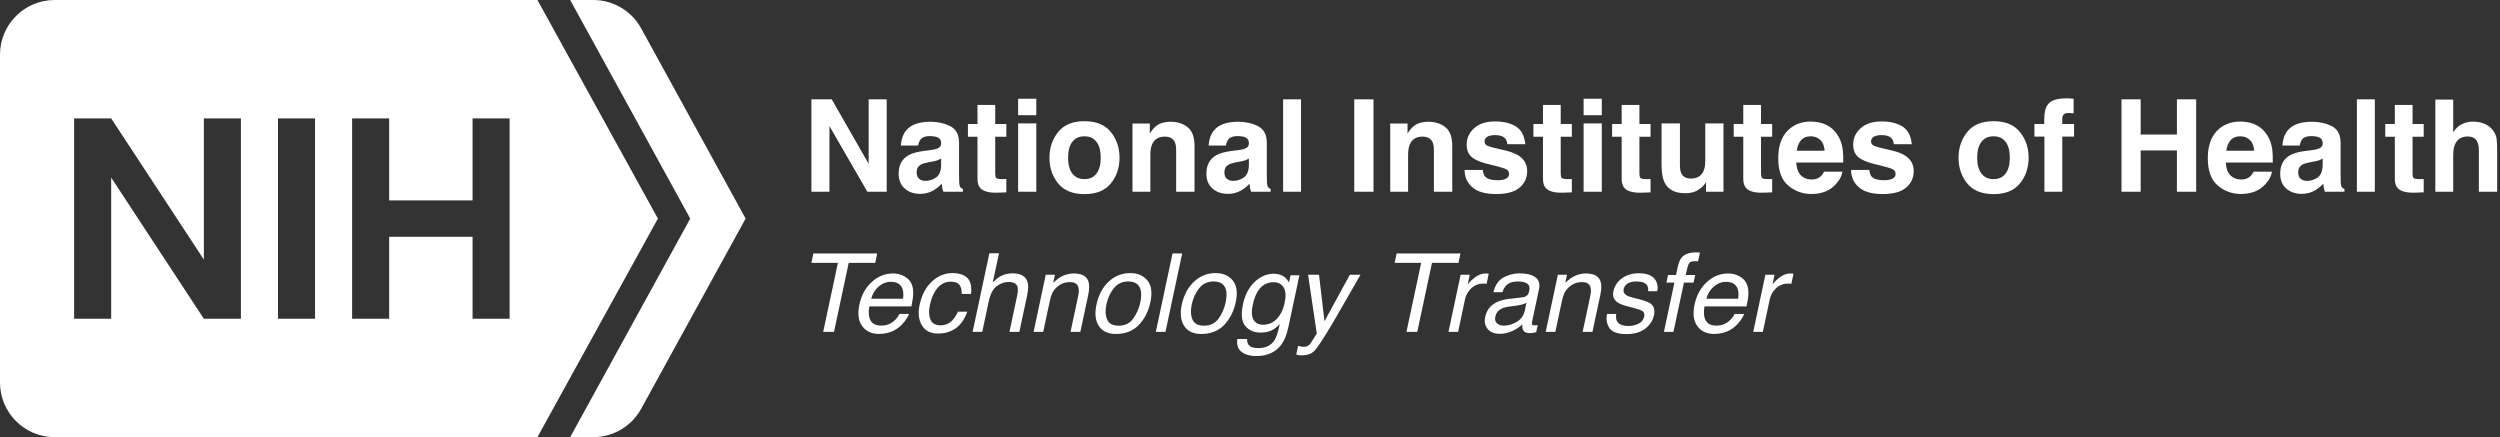 <?xml version="1.0" encoding="UTF-8"?>
<svg width="183px" height="32px" viewBox="0 0 183 32" version="1.1" xmlns="http://www.w3.org/2000/svg" xmlns:xlink="http://www.w3.org/1999/xlink">
    <rect x="0" y="0" width="183" height="32" fill="#333333" stroke="none"/>
    <title>Logo</title>
    <defs>
        <path d="M39.34,0 L48.158,16 L39.34,32 L4,32 C1.791,32 2.705415e-16,30.209 0,28 L0,4 C-2.705415e-16,1.791 1.791,4.05812251e-16 4,0 L39.34,0 Z M28.488,8.667 L25.775,8.667 L25.775,23.333 L28.488,23.333 L28.488,17.333 L34.592,17.333 L34.592,23.333 L37.305,23.333 L37.305,8.667 L34.592,8.667 L34.592,14.667 L28.488,14.667 L28.488,8.667 Z M23.062,8.667 L20.348,8.667 L20.348,23.333 L23.062,23.333 L23.062,8.667 Z M8.139,8.667 L5.426,8.667 L5.426,23.333 L8.139,23.333 L8.139,13 L14.922,23.333 L17.635,23.333 L17.635,8.667 L14.922,8.667 L14.922,19 L8.139,8.667 Z" id="path-1"></path>
    </defs>
    <g id="WIP" stroke="none" stroke-width="1" fill="none" fill-rule="evenodd">
        <g id="Logo">
            <path d="M41.737,0 L43.425,0 C44.885,6.20039623e-16 46.229,0.795 46.932,2.075 L54.579,16 L54.579,16 L46.932,29.925 C46.229,31.205 44.885,32 43.425,32 L41.737,32 L41.737,32 L50.525,16 L41.737,0 Z" id="Logo-Arrow" fill="#FFFFFF"></path>
            <mask id="mask-2" fill="white">
                <use xlink:href="#path-1"></use>
            </mask>
            <use id="Logo-Text" fill="#FFFFFF" xlink:href="#path-1"></use>
            <path d="M61.049,24.295 L62.126,19.24 L64.066,19.24 L64.211,18.556 L59.54,18.556 L59.395,19.24 L61.335,19.24 L60.257,24.295 L61.049,24.295 Z M64.321,24.443 C64.535,24.443 64.733,24.422 64.913,24.38 C65.245,24.308 65.54,24.167 65.799,23.959 C65.953,23.839 66.101,23.685 66.243,23.496 C66.386,23.307 66.483,23.136 66.535,22.982 L65.842,22.982 C65.75,23.167 65.626,23.33 65.469,23.47 C65.2,23.712 64.881,23.834 64.513,23.834 C64.119,23.834 63.854,23.705 63.719,23.449 C63.585,23.192 63.557,22.852 63.635,22.427 L66.712,22.427 C66.803,22.005 66.848,21.698 66.845,21.505 C66.858,21.224 66.816,20.978 66.72,20.767 C66.623,20.546 66.449,20.365 66.198,20.226 C65.947,20.087 65.673,20.017 65.375,20.017 C64.785,20.017 64.262,20.227 63.808,20.646 C63.353,21.065 63.054,21.611 62.91,22.283 C62.764,22.965 62.832,23.496 63.114,23.875 C63.396,24.254 63.798,24.443 64.321,24.443 Z M63.772,21.869 C63.864,21.509 64.044,21.213 64.313,20.98 C64.582,20.747 64.879,20.63 65.203,20.63 C65.655,20.63 65.941,20.8 66.061,21.138 C66.126,21.321 66.141,21.564 66.104,21.869 L63.772,21.869 Z M68.671,24.416 C69.16,24.416 69.588,24.287 69.957,24.031 C70.325,23.774 70.607,23.369 70.803,22.814 L70.117,22.814 C69.987,23.124 69.817,23.368 69.608,23.546 C69.399,23.725 69.148,23.814 68.855,23.814 C68.474,23.814 68.224,23.671 68.107,23.384 C67.989,23.098 67.976,22.745 68.068,22.326 C68.157,21.909 68.294,21.559 68.479,21.275 C68.767,20.837 69.135,20.619 69.584,20.619 C69.914,20.619 70.134,20.704 70.247,20.875 C70.359,21.045 70.409,21.259 70.396,21.517 L71.081,21.517 C71.139,20.957 71.044,20.563 70.797,20.334 C70.55,20.104 70.191,19.99 69.718,19.99 C69.164,19.99 68.664,20.194 68.219,20.603 C67.773,21.012 67.472,21.584 67.315,22.318 C67.187,22.917 67.244,23.416 67.486,23.816 C67.727,24.216 68.123,24.416 68.671,24.416 Z M71.901,24.295 L72.371,22.076 C72.491,21.518 72.691,21.14 72.97,20.939 C73.25,20.739 73.536,20.638 73.829,20.638 C74.181,20.638 74.398,20.753 74.479,20.982 C74.526,21.125 74.517,21.351 74.452,21.658 L73.891,24.295 L74.617,24.295 L75.189,21.611 C75.275,21.199 75.284,20.878 75.216,20.646 C75.091,20.222 74.724,20.009 74.115,20.009 C73.775,20.009 73.476,20.084 73.217,20.232 C73.066,20.318 72.883,20.466 72.669,20.677 L73.127,18.537 L72.422,18.537 L71.195,24.295 L71.901,24.295 Z M76.364,24.295 L76.831,22.103 C76.888,21.83 76.95,21.619 77.017,21.472 C77.084,21.325 77.19,21.183 77.336,21.045 C77.519,20.873 77.714,20.758 77.92,20.701 C78.035,20.667 78.176,20.65 78.344,20.65 C78.673,20.65 78.873,20.78 78.943,21.041 C78.985,21.197 78.978,21.403 78.924,21.658 L78.363,24.295 L79.08,24.295 L79.653,21.611 C79.741,21.189 79.752,20.865 79.684,20.638 C79.564,20.224 79.206,20.017 78.61,20.017 C78.338,20.017 78.08,20.071 77.836,20.177 C77.592,20.284 77.344,20.46 77.093,20.705 L77.219,20.111 L76.549,20.111 L75.659,24.295 L76.364,24.295 Z M81.687,24.447 C82.379,24.447 82.937,24.227 83.36,23.787 C83.783,23.347 84.067,22.789 84.21,22.115 C84.359,21.417 84.286,20.888 83.989,20.529 C83.693,20.17 83.274,19.99 82.733,19.99 C82.129,19.99 81.604,20.198 81.157,20.615 C80.711,21.032 80.412,21.591 80.26,22.295 C80.122,22.951 80.18,23.474 80.436,23.863 C80.692,24.252 81.109,24.447 81.687,24.447 Z M81.883,23.841 C81.457,23.841 81.178,23.693 81.046,23.396 C80.914,23.099 80.895,22.728 80.989,22.283 C81.088,21.819 81.27,21.423 81.536,21.095 C81.801,20.767 82.149,20.603 82.58,20.603 C83.066,20.603 83.368,20.796 83.485,21.181 C83.559,21.426 83.553,21.744 83.47,22.134 C83.378,22.567 83.208,22.959 82.958,23.312 C82.709,23.665 82.35,23.841 81.883,23.841 Z M85.312,24.295 L86.535,18.556 L85.829,18.556 L84.606,24.295 L85.312,24.295 Z M87.934,24.447 C88.626,24.447 89.184,24.227 89.607,23.787 C90.03,23.347 90.314,22.789 90.458,22.115 C90.606,21.417 90.533,20.888 90.236,20.529 C89.94,20.17 89.521,19.99 88.98,19.99 C88.376,19.99 87.851,20.198 87.405,20.615 C86.958,21.032 86.659,21.591 86.507,22.295 C86.369,22.951 86.427,23.474 86.683,23.863 C86.939,24.252 87.356,24.447 87.934,24.447 Z M88.13,23.841 C87.704,23.841 87.425,23.693 87.293,23.396 C87.161,23.099 87.142,22.728 87.236,22.283 C87.335,21.819 87.518,21.423 87.783,21.095 C88.048,20.767 88.396,20.603 88.827,20.603 C89.313,20.603 89.615,20.796 89.732,21.181 C89.806,21.426 89.8,21.744 89.717,22.134 C89.625,22.567 89.455,22.959 89.205,23.312 C88.956,23.665 88.597,23.841 88.13,23.841 Z M91.962,26.064 C92.775,26.064 93.389,25.78 93.804,25.212 C94.027,24.905 94.194,24.486 94.306,23.955 L95.117,20.15 L94.467,20.15 L94.353,20.677 C94.254,20.503 94.147,20.37 94.032,20.279 C93.82,20.117 93.55,20.037 93.22,20.037 C92.735,20.037 92.278,20.233 91.851,20.627 C91.424,21.02 91.136,21.567 90.987,22.267 C90.827,23.009 90.884,23.541 91.157,23.863 C91.43,24.185 91.794,24.345 92.249,24.345 C92.575,24.345 92.849,24.293 93.07,24.189 C93.29,24.085 93.494,23.926 93.679,23.712 C93.564,24.288 93.433,24.688 93.287,24.912 C93.039,25.292 92.644,25.482 92.104,25.482 C91.761,25.482 91.527,25.404 91.402,25.248 C91.321,25.146 91.283,25.002 91.288,24.814 L90.571,24.814 C90.516,25.244 90.621,25.56 90.887,25.761 C91.152,25.963 91.51,26.064 91.962,26.064 Z M92.452,23.771 C92.128,23.771 91.896,23.648 91.757,23.402 C91.617,23.156 91.598,22.797 91.7,22.326 C91.783,21.925 91.901,21.601 92.053,21.353 C92.332,20.89 92.72,20.658 93.217,20.658 C93.548,20.658 93.795,20.783 93.957,21.033 C94.119,21.283 94.144,21.667 94.032,22.185 C93.959,22.529 93.837,22.83 93.667,23.087 C93.364,23.543 92.959,23.771 92.452,23.771 Z M95.302,26.009 C95.709,26.009 96.021,25.892 96.238,25.658 C96.455,25.423 96.882,24.772 97.52,23.705 C97.789,23.252 98.127,22.666 98.535,21.947 C99.081,20.991 99.432,20.379 99.589,20.111 L98.809,20.111 L96.951,23.517 L96.552,20.111 L95.752,20.111 L96.387,24.416 C96.33,24.509 96.24,24.653 96.119,24.845 C95.997,25.038 95.927,25.145 95.909,25.166 C95.854,25.228 95.791,25.281 95.721,25.324 C95.65,25.367 95.55,25.388 95.419,25.388 C95.377,25.388 95.33,25.384 95.276,25.377 C95.222,25.369 95.138,25.348 95.023,25.314 L94.886,25.955 C94.959,25.976 95.022,25.99 95.074,25.998 C95.126,26.005 95.202,26.009 95.302,26.009 Z M103.743,24.295 L104.821,19.24 L106.761,19.24 L106.906,18.556 L102.234,18.556 L102.089,19.24 L104.029,19.24 L102.952,24.295 L103.743,24.295 Z M106.734,24.295 L107.243,21.888 C107.308,21.591 107.461,21.329 107.7,21.101 C107.939,20.873 108.236,20.759 108.591,20.759 C108.633,20.759 108.671,20.761 108.705,20.763 C108.739,20.766 108.777,20.771 108.819,20.779 L108.975,20.037 C108.902,20.029 108.85,20.024 108.819,20.021 C108.787,20.018 108.765,20.017 108.752,20.017 C108.472,20.017 108.204,20.118 107.947,20.32 C107.689,20.522 107.519,20.693 107.435,20.834 L107.588,20.111 L106.918,20.111 L106.028,24.295 L106.734,24.295 Z M109.779,24.435 C110.103,24.435 110.414,24.366 110.711,24.228 C111.009,24.09 111.251,23.927 111.436,23.74 C111.423,23.907 111.436,24.035 111.476,24.127 C111.549,24.298 111.707,24.384 111.95,24.384 C112.049,24.384 112.128,24.38 112.187,24.373 C112.246,24.365 112.333,24.345 112.448,24.314 L112.561,23.795 C112.514,23.802 112.47,23.808 112.43,23.812 C112.389,23.816 112.354,23.818 112.322,23.818 C112.226,23.818 112.167,23.796 112.148,23.752 C112.128,23.707 112.126,23.649 112.142,23.576 L112.655,21.166 C112.739,20.77 112.647,20.478 112.381,20.291 C112.114,20.103 111.734,20.009 111.241,20.009 C110.815,20.009 110.419,20.11 110.053,20.312 C109.687,20.514 109.443,20.873 109.32,21.388 L109.979,21.388 C110.049,21.172 110.139,21.009 110.249,20.9 C110.445,20.702 110.727,20.603 111.095,20.603 C111.414,20.603 111.648,20.657 111.797,20.765 C111.946,20.873 111.994,21.047 111.942,21.287 C111.919,21.404 111.885,21.494 111.84,21.556 C111.759,21.671 111.635,21.739 111.468,21.759 L110.316,21.9 C109.911,21.949 109.564,22.081 109.275,22.295 C108.986,22.508 108.8,22.809 108.717,23.197 C108.641,23.551 108.702,23.846 108.899,24.082 C109.096,24.317 109.389,24.435 109.779,24.435 Z M110.069,23.837 C109.865,23.837 109.701,23.779 109.577,23.662 C109.453,23.545 109.413,23.384 109.457,23.181 C109.515,22.913 109.665,22.718 109.908,22.595 C110.052,22.522 110.256,22.469 110.519,22.435 L110.958,22.38 C111.092,22.365 111.23,22.339 111.374,22.302 C111.517,22.266 111.638,22.22 111.734,22.166 L111.617,22.732 C111.523,23.164 111.26,23.476 110.829,23.666 C110.57,23.78 110.317,23.837 110.069,23.837 Z M113.851,24.295 L114.317,22.103 C114.374,21.83 114.437,21.619 114.503,21.472 C114.57,21.325 114.676,21.183 114.823,21.045 C115.005,20.873 115.2,20.758 115.407,20.701 C115.521,20.667 115.663,20.65 115.83,20.65 C116.159,20.65 116.359,20.78 116.429,21.041 C116.471,21.197 116.465,21.403 116.41,21.658 L115.849,24.295 L116.567,24.295 L117.139,21.611 C117.228,21.189 117.238,20.865 117.17,20.638 C117.05,20.224 116.692,20.017 116.096,20.017 C115.825,20.017 115.567,20.071 115.322,20.177 C115.078,20.284 114.83,20.46 114.58,20.705 L114.705,20.111 L114.035,20.111 L113.145,24.295 L113.851,24.295 Z M119.059,24.455 C119.639,24.455 120.1,24.319 120.441,24.048 C120.782,23.778 120.991,23.456 121.07,23.084 C121.153,22.698 121.077,22.416 120.842,22.236 C120.693,22.121 120.379,22.003 119.898,21.88 L119.455,21.767 C119.262,21.718 119.119,21.66 119.028,21.595 C118.871,21.486 118.812,21.34 118.851,21.158 C118.888,20.991 118.985,20.857 119.143,20.755 C119.301,20.654 119.514,20.603 119.78,20.603 C120.18,20.603 120.441,20.696 120.564,20.88 C120.637,21.011 120.663,21.155 120.642,21.314 L121.309,21.314 C121.371,21.043 121.34,20.791 121.215,20.556 C121.013,20.186 120.597,20.002 119.964,20.002 C119.481,20.002 119.07,20.124 118.732,20.369 C118.394,20.614 118.183,20.934 118.099,21.33 C118.026,21.666 118.121,21.929 118.385,22.119 C118.531,22.228 118.774,22.327 119.114,22.416 L119.643,22.556 C119.928,22.632 120.115,22.698 120.203,22.755 C120.345,22.849 120.396,22.986 120.356,23.166 C120.307,23.403 120.17,23.578 119.947,23.691 C119.723,23.804 119.481,23.861 119.22,23.861 C118.781,23.861 118.497,23.748 118.369,23.521 C118.299,23.396 118.278,23.216 118.307,22.982 L117.629,22.982 C117.558,23.399 117.623,23.748 117.823,24.031 C118.023,24.313 118.435,24.455 119.059,24.455 Z M122.496,24.295 L123.264,20.685 L123.97,20.685 L124.087,20.13 L123.39,20.13 C123.486,19.677 123.567,19.395 123.633,19.285 C123.698,19.174 123.838,19.119 124.052,19.119 C124.081,19.119 124.111,19.119 124.144,19.121 C124.177,19.122 124.228,19.125 124.299,19.13 L124.436,18.49 C124.379,18.485 124.326,18.481 124.279,18.478 C124.232,18.476 124.187,18.474 124.142,18.474 C123.672,18.474 123.33,18.594 123.115,18.834 C122.995,18.969 122.899,19.183 122.825,19.474 L122.684,20.13 L122.1,20.13 L121.983,20.685 L122.567,20.685 L121.799,24.295 L122.496,24.295 Z M125.455,24.443 C125.669,24.443 125.867,24.422 126.047,24.38 C126.379,24.308 126.674,24.167 126.933,23.959 C127.087,23.839 127.235,23.685 127.377,23.496 C127.52,23.307 127.617,23.136 127.669,22.982 L126.976,22.982 C126.884,23.167 126.76,23.33 126.603,23.47 C126.334,23.712 126.016,23.834 125.647,23.834 C125.253,23.834 124.988,23.705 124.853,23.449 C124.719,23.192 124.691,22.852 124.769,22.427 L127.846,22.427 C127.937,22.005 127.982,21.698 127.979,21.505 C127.992,21.224 127.95,20.978 127.854,20.767 C127.757,20.546 127.583,20.365 127.332,20.226 C127.082,20.087 126.807,20.017 126.509,20.017 C125.919,20.017 125.396,20.227 124.942,20.646 C124.487,21.065 124.188,21.611 124.044,22.283 C123.898,22.965 123.966,23.496 124.248,23.875 C124.53,24.254 124.933,24.443 125.455,24.443 Z M124.906,21.869 C124.998,21.509 125.178,21.213 125.447,20.98 C125.716,20.747 126.013,20.63 126.337,20.63 C126.789,20.63 127.075,20.8 127.195,21.138 C127.26,21.321 127.275,21.564 127.238,21.869 L124.906,21.869 Z M129.041,24.295 L129.551,21.888 C129.616,21.591 129.768,21.329 130.007,21.101 C130.246,20.873 130.543,20.759 130.899,20.759 C130.941,20.759 130.978,20.761 131.012,20.763 C131.046,20.766 131.084,20.771 131.126,20.779 L131.283,20.037 C131.21,20.029 131.157,20.024 131.126,20.021 C131.095,20.018 131.072,20.017 131.059,20.017 C130.78,20.017 130.511,20.118 130.254,20.32 C129.997,20.522 129.826,20.693 129.743,20.834 L129.895,20.111 L129.225,20.111 L128.336,24.295 L129.041,24.295 Z" id="Tier-#2" fill="#FFFFFF"></path>
            <path d="M60.716,14.034 L60.716,9.229 L63.489,14.034 L64.907,14.034 L64.907,7.269 L63.585,7.269 L63.585,11.992 L60.882,7.269 L59.395,7.269 L59.395,14.034 L60.716,14.034 Z M67.352,14.19 C67.708,14.19 68.027,14.109 68.31,13.947 C68.546,13.809 68.755,13.643 68.936,13.447 C68.945,13.56 68.958,13.661 68.973,13.75 C68.988,13.838 69.016,13.933 69.056,14.034 L69.056,14.034 L70.483,14.034 L70.483,13.842 C70.397,13.802 70.333,13.751 70.29,13.69 C70.247,13.629 70.221,13.513 70.212,13.341 C70.206,13.115 70.203,12.922 70.203,12.763 L70.203,12.763 L70.203,10.468 C70.203,9.865 69.989,9.455 69.562,9.238 C69.136,9.021 68.648,8.912 68.098,8.912 C67.254,8.912 66.658,9.132 66.311,9.573 C66.093,9.854 65.971,10.214 65.943,10.652 L65.943,10.652 L67.209,10.652 C67.24,10.459 67.301,10.306 67.394,10.193 C67.522,10.04 67.742,9.963 68.052,9.963 C68.328,9.963 68.538,10.002 68.681,10.08 C68.823,10.158 68.895,10.3 68.895,10.505 C68.895,10.673 68.801,10.797 68.614,10.876 C68.509,10.922 68.336,10.961 68.093,10.991 L68.093,10.991 L67.647,11.046 C67.14,11.111 66.757,11.218 66.496,11.368 C66.02,11.643 65.782,12.088 65.782,12.703 C65.782,13.178 65.93,13.544 66.226,13.802 C66.522,14.061 66.898,14.19 67.352,14.19 Z M67.739,13.24 C67.561,13.24 67.41,13.191 67.285,13.091 C67.161,12.992 67.099,12.83 67.099,12.607 C67.099,12.356 67.2,12.171 67.403,12.051 C67.522,11.981 67.72,11.921 67.997,11.872 L67.997,11.872 L68.291,11.817 C68.439,11.79 68.555,11.76 68.639,11.728 C68.724,11.696 68.807,11.654 68.89,11.602 L68.89,11.602 L68.89,12.088 C68.881,12.526 68.757,12.827 68.519,12.992 C68.282,13.158 68.021,13.24 67.739,13.24 Z M72.88,14.106 L73.044,14.103 L73.665,14.08 L73.665,13.103 C73.622,13.106 73.579,13.108 73.534,13.109 C73.49,13.111 73.447,13.112 73.408,13.112 C73.14,13.112 72.981,13.086 72.929,13.036 C72.876,12.985 72.85,12.858 72.85,12.653 L72.85,12.653 L72.85,10.009 L73.665,10.009 L73.665,9.077 L72.85,9.077 L72.85,7.682 L71.552,7.682 L71.552,9.077 L70.852,9.077 L70.852,10.009 L71.552,10.009 L71.552,13.089 C71.552,13.401 71.625,13.632 71.773,13.782 C72,14.017 72.424,14.125 73.044,14.103 L72.88,14.106 Z M75.857,8.435 L75.857,7.228 L74.527,7.228 L74.527,8.435 L75.857,8.435 Z M75.857,14.034 L75.857,9.031 L74.527,9.031 L74.527,14.034 L75.857,14.034 Z M79.385,14.209 C80.247,14.209 80.891,13.948 81.314,13.426 C81.738,12.904 81.95,12.276 81.95,11.542 C81.95,10.82 81.738,10.194 81.314,9.665 C80.891,9.135 80.247,8.871 79.385,8.871 C78.522,8.871 77.879,9.135 77.455,9.665 C77.032,10.194 76.82,10.82 76.82,11.542 C76.82,12.276 77.032,12.904 77.455,13.426 C77.879,13.948 78.522,14.209 79.385,14.209 Z M79.38,13.112 C78.996,13.112 78.701,12.976 78.494,12.703 C78.287,12.431 78.183,12.044 78.183,11.542 C78.183,11.04 78.287,10.654 78.494,10.383 C78.701,10.112 78.996,9.977 79.38,9.977 C79.764,9.977 80.059,10.112 80.264,10.383 C80.47,10.654 80.573,11.04 80.573,11.542 C80.573,12.044 80.47,12.431 80.264,12.703 C80.059,12.976 79.764,13.112 79.38,13.112 Z M84.206,14.034 L84.206,11.326 C84.206,11.017 84.249,10.763 84.335,10.564 C84.501,10.188 84.806,10 85.251,10 C85.614,10 85.859,10.128 85.988,10.385 C86.059,10.526 86.094,10.728 86.094,10.991 L86.094,10.991 L86.094,14.034 L87.439,14.034 L87.439,10.665 C87.439,10.038 87.274,9.589 86.944,9.318 C86.614,9.047 86.189,8.912 85.671,8.912 C85.256,8.912 84.914,9.013 84.644,9.215 C84.493,9.328 84.334,9.513 84.165,9.77 L84.165,9.77 L84.165,9.041 L82.898,9.041 L82.898,14.034 L84.206,14.034 Z M89.879,14.19 C90.236,14.19 90.555,14.109 90.837,13.947 C91.074,13.809 91.282,13.643 91.464,13.447 C91.473,13.56 91.485,13.661 91.5,13.75 C91.516,13.838 91.543,13.933 91.583,14.034 L91.583,14.034 L93.011,14.034 L93.011,13.842 C92.925,13.802 92.86,13.751 92.817,13.69 C92.774,13.629 92.748,13.513 92.739,13.341 C92.733,13.115 92.73,12.922 92.73,12.763 L92.73,12.763 L92.73,10.468 C92.73,9.865 92.517,9.455 92.09,9.238 C91.663,9.021 91.175,8.912 90.625,8.912 C89.781,8.912 89.186,9.132 88.839,9.573 C88.621,9.854 88.498,10.214 88.47,10.652 L88.47,10.652 L89.737,10.652 C89.767,10.459 89.829,10.306 89.921,10.193 C90.05,10.04 90.269,9.963 90.579,9.963 C90.856,9.963 91.065,10.002 91.208,10.08 C91.351,10.158 91.422,10.3 91.422,10.505 C91.422,10.673 91.328,10.797 91.141,10.876 C91.037,10.922 90.863,10.961 90.621,10.991 L90.621,10.991 L90.174,11.046 C89.668,11.111 89.284,11.218 89.023,11.368 C88.547,11.643 88.309,12.088 88.309,12.703 C88.309,13.178 88.457,13.544 88.754,13.802 C89.05,14.061 89.425,14.19 89.879,14.19 Z M90.266,13.24 C90.088,13.24 89.937,13.191 89.813,13.091 C89.688,12.992 89.626,12.83 89.626,12.607 C89.626,12.356 89.727,12.171 89.93,12.051 C90.05,11.981 90.248,11.921 90.524,11.872 L90.524,11.872 L90.819,11.817 C90.966,11.79 91.082,11.76 91.167,11.728 C91.251,11.696 91.335,11.654 91.418,11.602 L91.418,11.602 L91.418,12.088 C91.408,12.526 91.285,12.827 91.047,12.992 C90.809,13.158 90.549,13.24 90.266,13.24 Z M95.235,14.034 L95.235,7.269 L93.923,7.269 L93.923,14.034 L95.235,14.034 Z M100.54,14.034 L100.54,7.269 L99.131,7.269 L99.131,14.034 L100.54,14.034 Z M103.073,14.034 L103.073,11.326 C103.073,11.017 103.116,10.763 103.202,10.564 C103.367,10.188 103.673,10 104.118,10 C104.48,10 104.726,10.128 104.855,10.385 C104.925,10.526 104.961,10.728 104.961,10.991 L104.961,10.991 L104.961,14.034 L106.305,14.034 L106.305,10.665 C106.305,10.038 106.14,9.589 105.81,9.318 C105.48,9.047 105.056,8.912 104.537,8.912 C104.123,8.912 103.78,9.013 103.51,9.215 C103.36,9.328 103.2,9.513 103.031,9.77 L103.031,9.77 L103.031,9.041 L101.765,9.041 L101.765,14.034 L103.073,14.034 Z M109.52,14.204 C110.293,14.204 110.865,14.047 111.235,13.734 C111.605,13.42 111.79,13.015 111.79,12.52 C111.79,12.143 111.661,11.83 111.403,11.579 C111.142,11.331 110.751,11.146 110.229,11.023 C109.446,10.852 108.99,10.731 108.861,10.661 C108.732,10.593 108.668,10.485 108.668,10.335 C108.668,10.216 108.728,10.111 108.85,10.023 C108.971,9.934 109.174,9.89 109.46,9.89 C109.807,9.89 110.052,9.978 110.196,10.156 C110.273,10.254 110.321,10.387 110.339,10.555 L110.339,10.555 L111.652,10.555 C111.593,9.943 111.367,9.513 110.972,9.263 C110.578,9.014 110.068,8.889 109.441,8.889 C108.781,8.889 108.269,9.055 107.905,9.387 C107.542,9.719 107.36,10.116 107.36,10.578 C107.36,10.97 107.476,11.27 107.71,11.478 C107.943,11.689 108.344,11.865 108.912,12.006 C109.701,12.192 110.157,12.324 110.279,12.4 C110.402,12.477 110.464,12.588 110.464,12.735 C110.464,12.888 110.388,13.003 110.236,13.08 C110.084,13.156 109.879,13.194 109.621,13.194 C109.182,13.194 108.881,13.107 108.718,12.933 C108.626,12.835 108.566,12.67 108.539,12.437 L108.539,12.437 L107.208,12.437 C107.208,12.951 107.396,13.374 107.772,13.706 C108.148,14.038 108.731,14.204 109.52,14.204 Z M114.273,14.106 L114.438,14.103 L115.059,14.08 L115.059,13.103 C115.016,13.106 114.973,13.108 114.928,13.109 C114.884,13.111 114.841,13.112 114.801,13.112 C114.534,13.112 114.375,13.086 114.322,13.036 C114.27,12.985 114.244,12.858 114.244,12.653 L114.244,12.653 L114.244,10.009 L115.059,10.009 L115.059,9.077 L114.244,9.077 L114.244,7.682 L112.946,7.682 L112.946,9.077 L112.246,9.077 L112.246,10.009 L112.946,10.009 L112.946,13.089 C112.946,13.401 113.019,13.632 113.167,13.782 C113.394,14.017 113.817,14.125 114.438,14.103 L114.273,14.106 Z M117.251,8.435 L117.251,7.228 L115.92,7.228 L115.92,8.435 L117.251,8.435 Z M117.251,14.034 L117.251,9.031 L115.92,9.031 L115.92,14.034 L117.251,14.034 Z M120.034,14.106 L120.198,14.103 L120.82,14.08 L120.82,13.103 C120.777,13.106 120.733,13.108 120.689,13.109 C120.644,13.111 120.602,13.112 120.562,13.112 C120.295,13.112 120.135,13.086 120.083,13.036 C120.031,12.985 120.005,12.858 120.005,12.653 L120.005,12.653 L120.005,10.009 L120.82,10.009 L120.82,9.077 L120.005,9.077 L120.005,7.682 L118.706,7.682 L118.706,9.077 L118.006,9.077 L118.006,10.009 L118.706,10.009 L118.706,13.089 C118.706,13.401 118.78,13.632 118.927,13.782 C119.155,14.017 119.578,14.125 120.198,14.103 L120.034,14.106 Z M123.344,14.144 C123.601,14.144 123.826,14.111 124.018,14.043 C124.21,13.976 124.409,13.851 124.615,13.667 C124.682,13.609 124.74,13.542 124.79,13.465 C124.839,13.389 124.869,13.343 124.882,13.327 L124.882,13.327 L124.882,14.034 L126.157,14.034 L126.157,9.031 L124.826,9.031 L124.826,11.753 C124.826,12.074 124.783,12.333 124.697,12.529 C124.532,12.89 124.225,13.07 123.776,13.07 C123.426,13.07 123.192,12.943 123.072,12.689 C123.004,12.546 122.971,12.331 122.971,12.047 L122.971,12.047 L122.971,9.031 L121.626,9.031 L121.626,12.047 C121.626,12.619 121.698,13.052 121.842,13.346 C122.1,13.878 122.601,14.144 123.344,14.144 Z M128.935,14.106 L129.1,14.103 L129.721,14.08 L129.721,13.103 C129.678,13.106 129.635,13.108 129.59,13.109 C129.546,13.111 129.503,13.112 129.464,13.112 C129.196,13.112 129.037,13.086 128.985,13.036 C128.932,12.985 128.906,12.858 128.906,12.653 L128.906,12.653 L128.906,10.009 L129.721,10.009 L129.721,9.077 L128.906,9.077 L128.906,7.682 L127.608,7.682 L127.608,9.077 L126.908,9.077 L126.908,10.009 L127.608,10.009 L127.608,13.089 C127.608,13.401 127.681,13.632 127.829,13.782 C128.056,14.017 128.48,14.125 129.1,14.103 L128.935,14.106 Z M132.59,14.2 C133.364,14.2 133.966,13.956 134.395,13.47 C134.672,13.164 134.827,12.862 134.861,12.566 L134.861,12.566 L133.52,12.566 C133.45,12.712 133.369,12.827 133.276,12.91 C133.108,13.063 132.888,13.139 132.618,13.139 C132.363,13.139 132.145,13.077 131.964,12.951 C131.666,12.749 131.508,12.397 131.49,11.895 L131.49,11.895 L134.925,11.895 C134.931,11.464 134.917,11.133 134.884,10.904 C134.825,10.512 134.698,10.168 134.501,9.871 C134.283,9.535 134.007,9.288 133.672,9.132 C133.338,8.976 132.962,8.898 132.544,8.898 C131.841,8.898 131.269,9.129 130.829,9.591 C130.388,10.053 130.168,10.717 130.168,11.583 C130.168,12.507 130.412,13.174 130.9,13.584 C131.388,13.994 131.952,14.2 132.59,14.2 Z M133.562,11.033 L131.522,11.033 C131.565,10.708 131.67,10.451 131.837,10.261 C132.005,10.072 132.24,9.977 132.544,9.977 C132.824,9.977 133.058,10.066 133.246,10.245 C133.435,10.424 133.54,10.687 133.562,11.033 L133.562,11.033 Z M137.812,14.204 C138.586,14.204 139.158,14.047 139.528,13.734 C139.898,13.42 140.083,13.015 140.083,12.52 C140.083,12.143 139.954,11.83 139.696,11.579 C139.435,11.331 139.043,11.146 138.521,11.023 C137.739,10.852 137.283,10.731 137.154,10.661 C137.025,10.593 136.96,10.485 136.96,10.335 C136.96,10.216 137.021,10.111 137.142,10.023 C137.264,9.934 137.467,9.89 137.752,9.89 C138.099,9.89 138.345,9.978 138.489,10.156 C138.566,10.254 138.614,10.387 138.632,10.555 L138.632,10.555 L139.944,10.555 C139.886,9.943 139.66,9.513 139.265,9.263 C138.871,9.014 138.36,8.889 137.734,8.889 C137.074,8.889 136.562,9.055 136.198,9.387 C135.834,9.719 135.653,10.116 135.653,10.578 C135.653,10.97 135.769,11.27 136.003,11.478 C136.236,11.689 136.636,11.865 137.204,12.006 C137.993,12.192 138.449,12.324 138.572,12.4 C138.695,12.477 138.756,12.588 138.756,12.735 C138.756,12.888 138.68,13.003 138.528,13.08 C138.376,13.156 138.171,13.194 137.914,13.194 C137.475,13.194 137.174,13.107 137.011,12.933 C136.919,12.835 136.859,12.67 136.831,12.437 L136.831,12.437 L135.501,12.437 C135.501,12.951 135.689,13.374 136.065,13.706 C136.441,14.038 137.023,14.204 137.812,14.204 Z M145.931,14.209 C146.793,14.209 147.437,13.948 147.86,13.426 C148.284,12.904 148.496,12.276 148.496,11.542 C148.496,10.82 148.284,10.194 147.86,9.665 C147.437,9.135 146.793,8.871 145.931,8.871 C145.068,8.871 144.425,9.135 144.001,9.665 C143.578,10.194 143.366,10.82 143.366,11.542 C143.366,12.276 143.578,12.904 144.001,13.426 C144.425,13.948 145.068,14.209 145.931,14.209 Z M145.926,13.112 C145.542,13.112 145.247,12.976 145.04,12.703 C144.833,12.431 144.729,12.044 144.729,11.542 C144.729,11.04 144.833,10.654 145.04,10.383 C145.247,10.112 145.542,9.977 145.926,9.977 C146.31,9.977 146.605,10.112 146.81,10.383 C147.016,10.654 147.119,11.04 147.119,11.542 C147.119,12.044 147.016,12.431 146.81,12.703 C146.605,12.976 146.31,13.112 145.926,13.112 Z M150.959,14.034 L150.959,10 L151.821,10 L151.821,9.077 L150.959,9.077 L150.959,9.077 L150.959,8.655 C150.959,8.557 150.992,8.468 151.058,8.386 C151.124,8.305 151.244,8.267 151.418,8.272 C151.591,8.276 151.715,8.283 151.788,8.292 L151.788,8.292 L151.788,7.228 C151.672,7.218 151.58,7.211 151.512,7.207 C151.444,7.202 151.369,7.2 151.286,7.2 C150.559,7.2 150.1,7.35 149.909,7.65 C149.728,7.852 149.638,8.22 149.638,8.756 L149.638,8.756 L149.638,9.077 L148.919,9.077 L148.919,10 L149.652,10 L149.652,14.034 L150.959,14.034 Z M156.697,14.034 L156.697,11.014 L159.35,11.014 L159.35,14.034 L160.759,14.034 L160.759,7.269 L159.35,7.269 L159.35,9.848 L156.697,9.848 L156.697,7.269 L155.293,7.269 L155.293,14.034 L156.697,14.034 Z M164.033,14.2 C164.806,14.2 165.408,13.956 165.838,13.47 C166.114,13.164 166.269,12.862 166.303,12.566 L166.303,12.566 L164.963,12.566 C164.892,12.712 164.811,12.827 164.719,12.91 C164.55,13.063 164.331,13.139 164.06,13.139 C163.806,13.139 163.588,13.077 163.407,12.951 C163.109,12.749 162.951,12.397 162.932,11.895 L162.932,11.895 L166.368,11.895 C166.374,11.464 166.36,11.133 166.326,10.904 C166.268,10.512 166.14,10.168 165.944,9.871 C165.726,9.535 165.45,9.288 165.115,9.132 C164.78,8.976 164.404,8.898 163.987,8.898 C163.284,8.898 162.712,9.129 162.271,9.591 C161.831,10.053 161.611,10.717 161.611,11.583 C161.611,12.507 161.855,13.174 162.343,13.584 C162.831,13.994 163.394,14.2 164.033,14.2 Z M165.004,11.033 L162.964,11.033 C163.007,10.708 163.113,10.451 163.28,10.261 C163.447,10.072 163.683,9.977 163.987,9.977 C164.266,9.977 164.5,10.066 164.689,10.245 C164.878,10.424 164.983,10.687 165.004,11.033 L165.004,11.033 Z M168.481,14.19 C168.837,14.19 169.157,14.109 169.439,13.947 C169.675,13.809 169.884,13.643 170.065,13.447 C170.075,13.56 170.087,13.661 170.102,13.75 C170.117,13.838 170.145,13.933 170.185,14.034 L170.185,14.034 L171.613,14.034 L171.613,13.842 C171.527,13.802 171.462,13.751 171.419,13.69 C171.376,13.629 171.35,13.513 171.341,13.341 C171.335,13.115 171.332,12.922 171.332,12.763 L171.332,12.763 L171.332,10.468 C171.332,9.865 171.118,9.455 170.692,9.238 C170.265,9.021 169.777,8.912 169.227,8.912 C168.383,8.912 167.787,9.132 167.44,9.573 C167.223,9.854 167.1,10.214 167.072,10.652 L167.072,10.652 L168.338,10.652 C168.369,10.459 168.431,10.306 168.523,10.193 C168.652,10.04 168.871,9.963 169.181,9.963 C169.457,9.963 169.667,10.002 169.81,10.08 C169.952,10.158 170.024,10.3 170.024,10.505 C170.024,10.673 169.93,10.797 169.743,10.876 C169.639,10.922 169.465,10.961 169.223,10.991 L169.223,10.991 L168.776,11.046 C168.269,11.111 167.886,11.218 167.625,11.368 C167.149,11.643 166.911,12.088 166.911,12.703 C166.911,13.178 167.059,13.544 167.355,13.802 C167.652,14.061 168.027,14.19 168.481,14.19 Z M168.868,13.24 C168.69,13.24 168.539,13.191 168.414,13.091 C168.29,12.992 168.228,12.83 168.228,12.607 C168.228,12.356 168.329,12.171 168.532,12.051 C168.652,11.981 168.85,11.921 169.126,11.872 L169.126,11.872 L169.421,11.817 C169.568,11.79 169.684,11.76 169.768,11.728 C169.853,11.696 169.936,11.654 170.019,11.602 L170.019,11.602 L170.019,12.088 C170.01,12.526 169.886,12.827 169.649,12.992 C169.411,13.158 169.15,13.24 168.868,13.24 Z M173.837,14.034 L173.837,7.269 L172.524,7.269 L172.524,14.034 L173.837,14.034 Z M176.629,14.106 L176.793,14.103 L177.415,14.08 L177.415,13.103 C177.372,13.106 177.328,13.108 177.284,13.109 C177.239,13.111 177.197,13.112 177.157,13.112 C176.89,13.112 176.73,13.086 176.678,13.036 C176.626,12.985 176.6,12.858 176.6,12.653 L176.6,12.653 L176.6,10.009 L177.415,10.009 L177.415,9.077 L176.6,9.077 L176.6,7.682 L175.301,7.682 L175.301,9.077 L174.601,9.077 L174.601,10.009 L175.301,10.009 L175.301,13.089 C175.301,13.401 175.375,13.632 175.522,13.782 C175.749,14.017 176.173,14.125 176.793,14.103 L176.629,14.106 Z M179.575,14.034 L179.575,11.326 C179.575,10.898 179.664,10.568 179.844,10.337 C180.023,10.106 180.287,9.991 180.634,9.991 C180.968,9.991 181.195,10.107 181.315,10.339 C181.407,10.505 181.453,10.722 181.453,10.991 L181.453,10.991 L181.453,14.034 L182.793,14.034 L182.793,11.097 C182.793,10.65 182.778,10.328 182.747,10.131 C182.717,9.933 182.632,9.741 182.494,9.555 C182.331,9.334 182.123,9.171 181.87,9.063 C181.617,8.956 181.335,8.903 181.025,8.903 C180.749,8.903 180.486,8.96 180.235,9.075 C179.985,9.19 179.765,9.392 179.575,9.683 L179.575,9.683 L179.575,7.292 L178.267,7.292 L178.267,14.034 L179.575,14.034 Z" id="Tier-#1" fill="#FFFFFF"></path>
        </g>
    </g>
</svg>